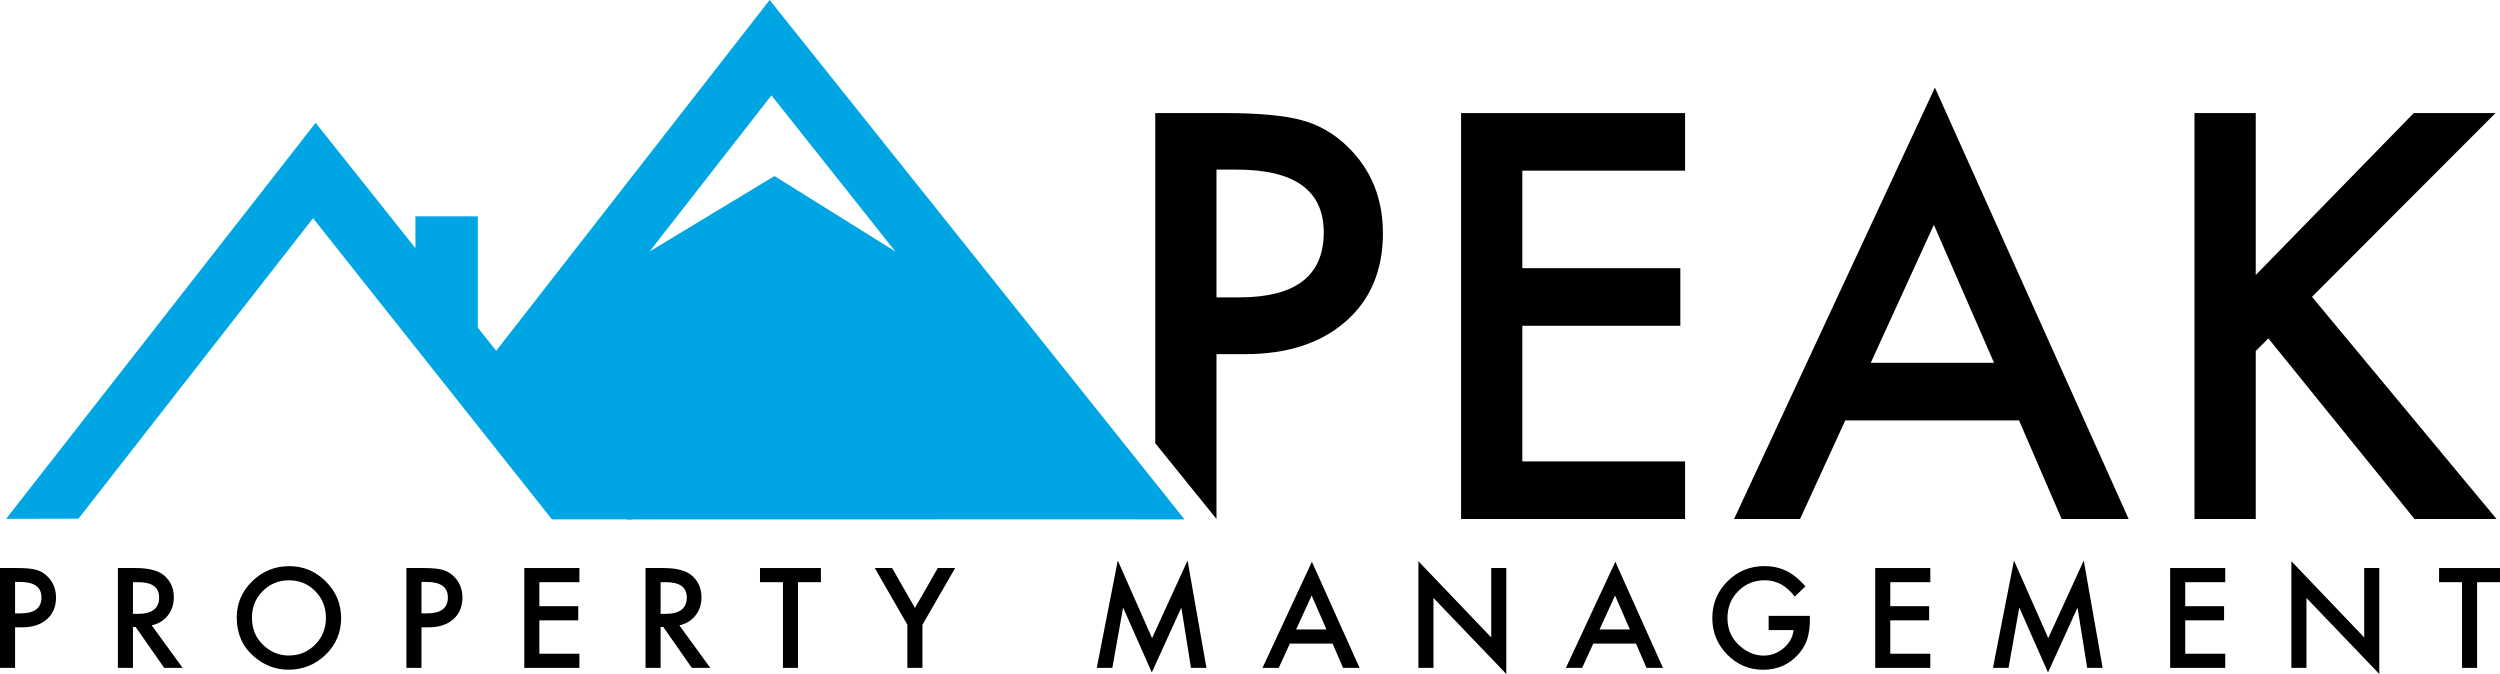 <?xml version="1.0" encoding="utf-8"?>
<!-- Generator: Adobe Illustrator 16.0.0, SVG Export Plug-In . SVG Version: 6.00 Build 0)  -->
<!DOCTYPE svg PUBLIC "-//W3C//DTD SVG 1.1//EN" "http://www.w3.org/Graphics/SVG/1.1/DTD/svg11.dtd">
<svg version="1.1" id="Layer_1" xmlns="http://www.w3.org/2000/svg" xmlns:xlink="http://www.w3.org/1999/xlink" x="0px" y="0px"
	 width="492.576px" height="132.791px" viewBox="0 0 492.576 132.791" enable-background="new 0 0 492.576 132.791"
	 xml:space="preserve">
<path fill="#00A5E3" d="M151.998,18.794L176.42,49.56l-23.823-14.874L127.976,49.56L151.998,18.794z M151.643,0L97.432,69.533
	l26.163,32.806l94.21-0.013l15.588,0.013L151.643,0z"/>
<g>
	<defs>
		<rect id="SVGID_1_" width="492.576" height="132.791"/>
	</defs>
	<clipPath id="SVGID_2_">
		<use xlink:href="#SVGID_1_"  overflow="visible"/>
	</clipPath>
	<path clip-path="url(#SVGID_2_)" d="M2.969,123.604v7.989H0v-19.674h3.364c1.648,0,2.893,0.115,3.733,0.344
		c0.85,0.23,1.598,0.663,2.243,1.3c1.13,1.104,1.695,2.498,1.695,4.181c0,1.8-0.604,3.228-1.81,4.28
		c-1.206,1.055-2.833,1.58-4.88,1.58H2.969z M2.969,120.852h1.108c2.727,0,4.091-1.05,4.091-3.146c0-2.031-1.406-3.046-4.218-3.046
		H2.969V120.852z"/>
	<path clip-path="url(#SVGID_2_)" d="M29.89,123.208l6.091,8.386h-3.632l-5.619-8.054h-0.535v8.054h-2.969v-19.675h3.479
		c2.599,0,4.476,0.488,5.632,1.467c1.274,1.087,1.911,2.521,1.911,4.306c0,1.393-0.399,2.591-1.198,3.593
		C32.252,122.287,31.198,122.929,29.89,123.208 M26.195,120.953h0.943c2.811,0,4.218-1.074,4.218-3.224
		c0-2.013-1.368-3.02-4.103-3.02h-1.058V120.953z"/>
	<path clip-path="url(#SVGID_2_)" d="M46.644,121.667c0-2.77,1.016-5.148,3.046-7.136c2.022-1.988,4.451-2.98,7.288-2.98
		c2.804,0,5.207,1.002,7.212,3.006c2.013,2.005,3.02,4.413,3.02,7.225c0,2.829-1.011,5.229-3.032,7.199
		c-2.031,1.979-4.481,2.969-7.352,2.969c-2.541,0-4.821-0.879-6.843-2.638C47.757,127.367,46.644,124.818,46.644,121.667
		 M49.639,121.698c0,2.173,0.73,3.96,2.191,5.36c1.453,1.4,3.131,2.101,5.034,2.101c2.064,0,3.805-0.713,5.224-2.139
		c1.419-1.443,2.128-3.2,2.128-5.271c0-2.096-0.701-3.853-2.102-5.271c-1.394-1.426-3.118-2.138-5.174-2.138
		c-2.047,0-3.776,0.712-5.186,2.138C50.344,117.888,49.639,119.628,49.639,121.698"/>
	<path clip-path="url(#SVGID_2_)" d="M83.045,123.604v7.989h-2.969v-19.674h3.364c1.648,0,2.893,0.115,3.733,0.344
		c0.85,0.23,1.598,0.663,2.243,1.3c1.13,1.104,1.695,2.498,1.695,4.181c0,1.8-0.604,3.228-1.81,4.28
		c-1.206,1.055-2.833,1.58-4.88,1.58H83.045z M83.045,120.852h1.108c2.727,0,4.091-1.05,4.091-3.146
		c0-2.031-1.406-3.046-4.218-3.046h-0.981V120.852z"/>
	<polygon clip-path="url(#SVGID_2_)" points="114.159,114.71 106.271,114.71 106.271,119.438 113.93,119.438 113.93,122.229 
		106.271,122.229 106.271,128.803 114.159,128.803 114.159,131.593 103.303,131.593 103.303,111.919 114.159,111.919 	"/>
	<path clip-path="url(#SVGID_2_)" d="M133.855,123.208l6.091,8.386h-3.632l-5.619-8.054h-0.535v8.054h-2.969v-19.675h3.479
		c2.599,0,4.476,0.488,5.632,1.467c1.274,1.087,1.911,2.521,1.911,4.306c0,1.393-0.399,2.591-1.198,3.593
		C136.218,122.287,135.164,122.929,133.855,123.208 M130.161,120.953h0.943c2.811,0,4.218-1.074,4.218-3.224
		c0-2.013-1.368-3.02-4.103-3.02h-1.058V120.953z"/>
	<polygon clip-path="url(#SVGID_2_)" points="157.235,114.71 157.235,131.593 154.266,131.593 154.266,114.71 149.742,114.71 
		149.742,111.919 161.745,111.919 161.745,114.71 	"/>
	<polygon clip-path="url(#SVGID_2_)" points="178.779,123.094 172.357,111.919 175.772,111.919 180.271,119.781 184.78,111.919 
		188.195,111.919 181.748,123.094 181.748,131.593 178.779,131.593 	"/>
	<polygon clip-path="url(#SVGID_2_)" points="216.096,131.593 220.238,110.44 226.991,125.731 233.987,110.44 237.707,131.593 
		234.661,131.593 232.763,119.717 226.939,132.497 221.283,119.704 219.167,131.593 	"/>
	<path clip-path="url(#SVGID_2_)" d="M262.563,126.814h-8.422l-2.191,4.778h-3.2l9.736-20.91l9.391,20.91h-3.249L262.563,126.814z
		 M261.354,124.024l-2.918-6.689l-3.059,6.689H261.354z"/>
	<polygon clip-path="url(#SVGID_2_)" points="279.47,131.593 279.47,110.581 293.818,125.591 293.818,111.919 296.786,111.919 
		296.786,132.791 282.438,117.819 282.438,131.593 	"/>
	<path clip-path="url(#SVGID_2_)" d="M322.345,126.814h-8.422l-2.191,4.778h-3.2l9.736-20.91l9.39,20.91h-3.249L322.345,126.814z
		 M321.135,124.024l-2.918-6.689l-3.06,6.689H321.135z"/>
	<path clip-path="url(#SVGID_2_)" d="M348.477,121.348h8.129v0.65c0,1.478-0.174,2.787-0.523,3.925
		c-0.338,1.053-0.912,2.038-1.718,2.956c-1.826,2.056-4.15,3.083-6.971,3.083c-2.753,0-5.108-0.993-7.071-2.981
		c-1.963-1.996-2.944-4.392-2.944-7.187c0-2.854,0.997-5.275,2.994-7.262c1.997-1.997,4.426-2.995,7.29-2.995
		c1.537,0,2.972,0.312,4.306,0.938c1.275,0.626,2.528,1.644,3.759,3.05l-2.114,2.025c-1.615-2.148-3.58-3.224-5.9-3.224
		c-2.081,0-3.827,0.718-5.237,2.153c-1.41,1.41-2.115,3.179-2.115,5.302c0,2.19,0.786,3.997,2.357,5.415
		c1.47,1.316,3.063,1.975,4.779,1.975c1.459,0,2.772-0.491,3.937-1.474c1.164-0.992,1.814-2.179,1.949-3.56h-4.905V121.348z"/>
	<polygon clip-path="url(#SVGID_2_)" points="380.329,114.71 372.441,114.71 372.441,119.438 380.1,119.438 380.1,122.229 
		372.441,122.229 372.441,128.803 380.329,128.803 380.329,131.593 369.474,131.593 369.474,111.919 380.329,111.919 	"/>
	<polygon clip-path="url(#SVGID_2_)" points="392.673,131.593 396.815,110.44 403.568,125.731 410.564,110.44 414.284,131.593 
		411.237,131.593 409.34,119.717 403.518,132.497 397.859,119.704 395.744,131.593 	"/>
	<polygon clip-path="url(#SVGID_2_)" points="438.44,114.71 430.553,114.71 430.553,119.438 438.211,119.438 438.211,122.229 
		430.553,122.229 430.553,128.803 438.44,128.803 438.44,131.593 427.585,131.593 427.585,111.919 438.44,111.919 	"/>
	<polygon clip-path="url(#SVGID_2_)" points="451.473,131.593 451.473,110.581 465.821,125.591 465.821,111.919 468.789,111.919 
		468.789,132.791 454.442,117.819 454.442,131.593 	"/>
	<polygon clip-path="url(#SVGID_2_)" points="488.064,114.71 488.064,131.593 485.096,131.593 485.096,114.71 480.572,114.71 
		480.572,111.919 492.575,111.919 492.575,114.71 	"/>
	<path clip-path="url(#SVGID_2_)" d="M239.686,69.78v32.479L227.617,87.32v-65.04h13.675c6.699,0,11.758,0.466,15.177,1.398
		c3.453,0.933,6.492,2.694,9.117,5.284c4.592,4.49,6.889,10.153,6.889,16.99c0,7.321-2.452,13.123-7.355,17.405
		c-4.903,4.282-11.518,6.422-19.839,6.422H239.686z M239.686,58.592h4.507c11.083,0,16.626-4.264,16.626-12.794
		c0-8.253-5.717-12.38-17.145-12.38h-3.989V58.592z"/>
	<polygon clip-path="url(#SVGID_2_)" points="332.01,33.625 299.945,33.625 299.945,52.842 331.077,52.842 331.077,64.186 
		299.945,64.186 299.945,90.915 332.01,90.915 332.01,102.259 287.876,102.259 287.876,22.281 332.01,22.281 	"/>
	<path clip-path="url(#SVGID_2_)" d="M397.812,82.834h-34.238l-8.911,19.426h-13.001l39.574-85.003l38.176,85.003h-13.208
		L397.812,82.834z M392.891,71.489l-11.862-27.195l-12.432,27.195H392.891z"/>
	<polygon clip-path="url(#SVGID_2_)" points="444.449,54.188 475.581,22.281 491.69,22.281 455.534,58.488 491.897,102.259 
		475.736,102.259 446.936,66.673 444.449,69.159 444.449,102.259 432.381,102.259 432.381,22.281 444.449,22.281 	"/>
	<polyline clip-path="url(#SVGID_2_)" fill="#00A5E3" points="1.205,102.225 15.455,102.196 61.68,42.995 108.74,102.32 
		124.691,102.332 108.74,82.921 94.141,64.552 94.141,42.621 81.845,42.621 81.854,48.899 62.188,24.201 	"/>
</g>
</svg>
